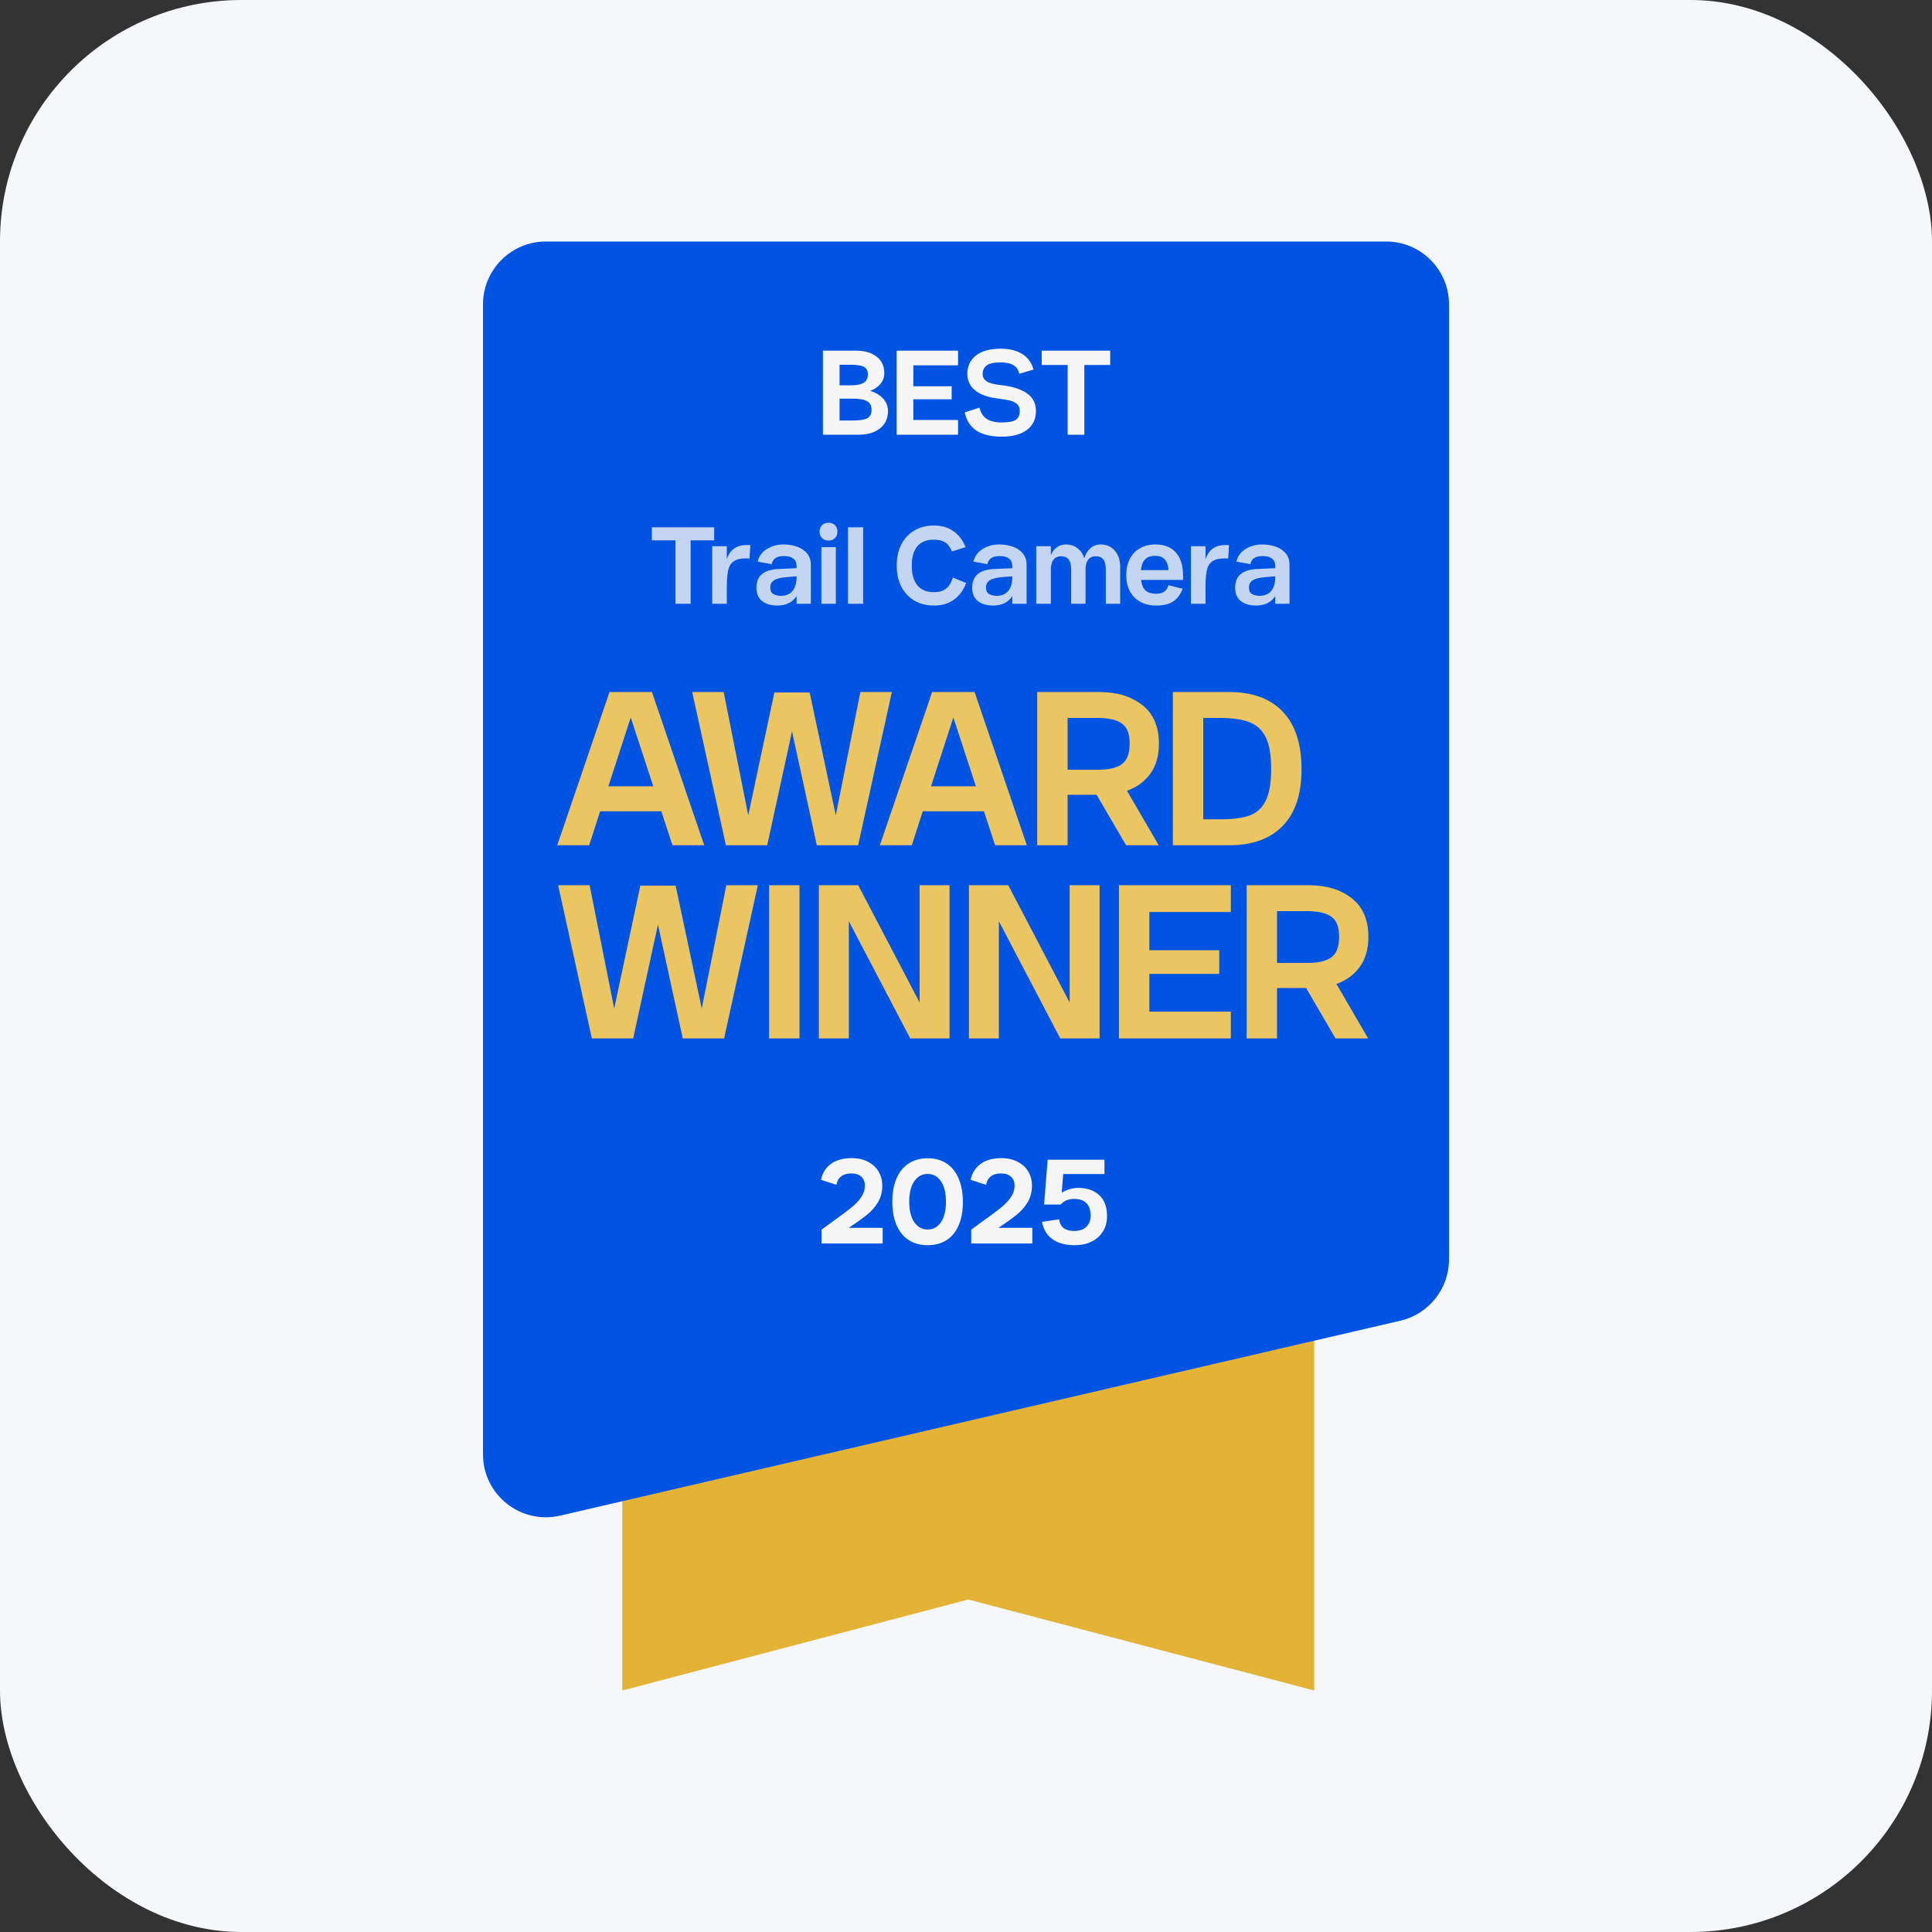 <svg xmlns="http://www.w3.org/2000/svg" fill="none" viewBox="0 0 160 160" height="160" width="160">
<rect x="0" y="0" width="160" height="160" fill="#333333" stroke="none"/>
<rect fill="#F5F7FA" rx="20" height="160" width="160"></rect>
<path fill="#E4B336" d="M51.535 105.954H108.837V140L80.186 132.465L51.535 140V105.954Z"></path>
<path fill="#0054E1" d="M40 25.209C40 22.332 42.332 20 45.209 20H114.791C117.668 20 120 22.332 120 25.209V104.301C120 106.725 118.329 108.828 115.968 109.376L46.387 125.518C43.121 126.276 40 123.796 40 120.444V25.209Z"></path>
<path fill="#F5F5F5" d="M68.15 29.039H70.91C71.607 29.039 72.168 29.205 72.594 29.536C73.021 29.861 73.234 30.317 73.234 30.906C73.234 31.244 73.129 31.539 72.919 31.789C72.716 32.032 72.435 32.225 72.077 32.367C72.537 32.516 72.895 32.736 73.153 33.027C73.41 33.311 73.538 33.649 73.538 34.042C73.538 34.657 73.315 35.138 72.868 35.483C72.422 35.828 71.837 36 71.113 36H68.15V29.039ZM70.646 34.823C71.194 34.823 71.586 34.762 71.823 34.64C72.06 34.512 72.178 34.282 72.178 33.95C72.178 33.605 72.057 33.365 71.813 33.23C71.576 33.088 71.187 33.017 70.646 33.017H69.53V34.823H70.646ZM70.443 31.911C70.944 31.911 71.306 31.84 71.529 31.698C71.759 31.555 71.874 31.322 71.874 30.997C71.874 30.7 71.762 30.493 71.539 30.378C71.323 30.263 70.957 30.206 70.443 30.206H69.53V31.911H70.443ZM74.258 29.039H79.342V30.257H75.638V31.992H78.814V33.067H75.638V34.782H79.342V36H74.258V29.039ZM81.114 33.758C81.209 34.17 81.405 34.478 81.703 34.681C82.001 34.884 82.417 34.985 82.951 34.985C83.506 34.985 83.895 34.914 84.118 34.772C84.341 34.623 84.453 34.376 84.453 34.031C84.453 33.788 84.379 33.599 84.23 33.463C84.081 33.328 83.881 33.23 83.631 33.169C83.381 33.108 83.025 33.05 82.566 32.996C81.774 32.895 81.165 32.668 80.739 32.317C80.32 31.965 80.11 31.512 80.11 30.957C80.11 30.321 80.347 29.817 80.82 29.445C81.3 29.066 81.984 28.877 82.87 28.877C83.6 28.877 84.199 29.026 84.666 29.323C85.133 29.614 85.441 30.04 85.589 30.602L84.412 30.957C84.345 30.632 84.186 30.395 83.935 30.247C83.685 30.091 83.323 30.013 82.85 30.013C82.295 30.013 81.909 30.101 81.693 30.277C81.483 30.453 81.378 30.683 81.378 30.967C81.378 31.224 81.487 31.427 81.703 31.576C81.919 31.725 82.308 31.829 82.87 31.89C83.837 31.999 84.564 32.229 85.052 32.58C85.545 32.925 85.792 33.409 85.792 34.031C85.792 34.715 85.539 35.242 85.031 35.614C84.531 35.98 83.844 36.162 82.971 36.162C82.058 36.162 81.351 35.993 80.851 35.655C80.35 35.317 80.032 34.816 79.897 34.153L81.114 33.758ZM88.42 30.226H86.269V29.039H91.941V30.226H89.8V36H88.42V30.226Z"></path>
<path fill-opacity="0.8" fill="#F5F5F5" d="M55.941 44.748H53.984V43.668H59.144V44.748H57.196V50H55.941V44.748ZM58.982 45.237H60.191V46.308C60.327 45.914 60.527 45.622 60.791 45.431C61.056 45.234 61.416 45.136 61.871 45.136C61.988 45.136 62.077 45.139 62.139 45.145L62.074 46.253C62.007 46.246 61.911 46.243 61.788 46.243C61.333 46.243 60.991 46.323 60.764 46.483C60.536 46.643 60.385 46.88 60.311 47.194C60.237 47.508 60.197 47.948 60.191 48.514V50H58.982V45.237ZM65.968 46.88C65.968 46.597 65.876 46.388 65.691 46.253C65.507 46.117 65.254 46.05 64.934 46.05C64.627 46.05 64.39 46.105 64.224 46.216C64.057 46.32 63.953 46.489 63.91 46.723L62.747 46.511C62.851 46.068 63.104 45.72 63.504 45.468C63.91 45.216 64.371 45.09 64.888 45.09C65.276 45.09 65.642 45.148 65.987 45.265C66.331 45.382 66.611 45.566 66.826 45.819C67.042 46.071 67.15 46.388 67.15 46.77V50H65.968V49.363C65.802 49.622 65.584 49.819 65.313 49.954C65.042 50.083 64.728 50.148 64.371 50.148C63.854 50.148 63.436 50.025 63.116 49.779C62.802 49.532 62.645 49.163 62.645 48.671C62.645 47.68 63.267 47.163 64.51 47.12L65.968 47.056V46.88ZM63.79 48.652C63.79 48.929 63.879 49.114 64.057 49.206C64.242 49.298 64.442 49.345 64.657 49.345C65.082 49.345 65.405 49.212 65.626 48.948C65.848 48.683 65.962 48.302 65.968 47.803V47.729L65.147 47.794C64.648 47.837 64.297 47.926 64.094 48.062C63.891 48.197 63.79 48.394 63.79 48.652ZM68.022 45.311H69.222V50H68.022V45.311ZM68.078 44.564C68.219 44.699 68.401 44.767 68.622 44.767C68.838 44.767 69.013 44.699 69.148 44.564C69.284 44.428 69.351 44.25 69.351 44.028C69.351 43.807 69.284 43.628 69.148 43.493C69.013 43.358 68.838 43.29 68.622 43.29C68.401 43.29 68.219 43.358 68.078 43.493C67.942 43.628 67.875 43.807 67.875 44.028C67.875 44.25 67.942 44.428 68.078 44.564ZM70.226 43.668H71.481V50H70.226V43.668ZM77.345 50.148C76.729 50.148 76.188 50.012 75.72 49.742C75.259 49.465 74.899 49.077 74.64 48.579C74.388 48.08 74.262 47.499 74.262 46.834C74.262 46.17 74.388 45.588 74.64 45.09C74.899 44.591 75.259 44.207 75.72 43.936C76.188 43.659 76.729 43.521 77.345 43.521C77.985 43.521 78.523 43.678 78.96 43.991C79.403 44.299 79.738 44.739 79.966 45.311L78.84 45.671C78.698 45.327 78.511 45.077 78.277 44.923C78.049 44.77 77.735 44.693 77.335 44.693C76.739 44.693 76.283 44.874 75.969 45.237C75.662 45.6 75.508 46.136 75.508 46.843C75.508 47.563 75.665 48.111 75.979 48.486C76.292 48.855 76.745 49.04 77.335 49.04C77.766 49.04 78.102 48.945 78.341 48.754C78.588 48.563 78.778 48.255 78.914 47.831L80.012 48.283C79.79 48.874 79.455 49.332 79.006 49.658C78.557 49.985 78.003 50.148 77.345 50.148ZM83.835 46.88C83.835 46.597 83.743 46.388 83.559 46.253C83.374 46.117 83.122 46.05 82.802 46.05C82.494 46.05 82.257 46.105 82.091 46.216C81.925 46.32 81.82 46.489 81.777 46.723L80.614 46.511C80.719 46.068 80.971 45.72 81.371 45.468C81.777 45.216 82.239 45.09 82.756 45.09C83.143 45.09 83.509 45.148 83.854 45.265C84.198 45.382 84.478 45.566 84.694 45.819C84.909 46.071 85.017 46.388 85.017 46.77V50H83.835V49.363C83.669 49.622 83.451 49.819 83.18 49.954C82.909 50.083 82.596 50.148 82.239 50.148C81.722 50.148 81.303 50.025 80.983 49.779C80.67 49.532 80.513 49.163 80.513 48.671C80.513 47.68 81.134 47.163 82.377 47.12L83.835 47.056V46.88ZM81.657 48.652C81.657 48.929 81.746 49.114 81.925 49.206C82.109 49.298 82.309 49.345 82.525 49.345C82.949 49.345 83.272 49.212 83.494 48.948C83.716 48.683 83.829 48.302 83.835 47.803V47.729L83.014 47.794C82.516 47.837 82.165 47.926 81.962 48.062C81.759 48.197 81.657 48.394 81.657 48.652ZM85.818 45.237H87.027V45.967C87.15 45.69 87.32 45.474 87.535 45.32C87.75 45.167 88 45.09 88.283 45.09C88.652 45.09 88.969 45.194 89.233 45.404C89.504 45.606 89.692 45.886 89.796 46.243C89.901 45.886 90.07 45.606 90.304 45.404C90.538 45.194 90.821 45.09 91.153 45.09C91.639 45.09 92.03 45.262 92.325 45.606C92.621 45.945 92.768 46.397 92.768 46.963V50H91.578V47.194C91.578 46.794 91.51 46.508 91.375 46.336C91.246 46.157 91.033 46.068 90.738 46.068C90.473 46.068 90.267 46.16 90.119 46.345C89.978 46.529 89.904 46.794 89.898 47.139V50H88.707V47.194C88.707 46.794 88.64 46.508 88.504 46.336C88.375 46.157 88.163 46.068 87.867 46.068C87.603 46.068 87.397 46.16 87.249 46.345C87.107 46.529 87.034 46.794 87.027 47.139V50H85.818V45.237ZM95.742 50.148C95.238 50.148 94.798 50.043 94.422 49.834C94.053 49.625 93.767 49.332 93.564 48.957C93.367 48.575 93.269 48.129 93.269 47.619C93.269 47.114 93.367 46.671 93.564 46.29C93.761 45.908 94.041 45.613 94.404 45.404C94.773 45.194 95.204 45.09 95.696 45.09C96.422 45.09 96.982 45.311 97.376 45.754C97.77 46.197 97.97 46.822 97.976 47.628V48.025H94.496C94.546 48.425 94.669 48.717 94.865 48.902C95.062 49.08 95.355 49.169 95.742 49.169C96.038 49.169 96.262 49.114 96.416 49.003C96.576 48.892 96.696 48.711 96.776 48.459L97.939 48.763C97.754 49.249 97.487 49.603 97.136 49.825C96.791 50.04 96.327 50.148 95.742 50.148ZM96.776 47.213C96.745 46.825 96.641 46.533 96.462 46.336C96.29 46.133 96.025 46.031 95.668 46.031C95.299 46.031 95.019 46.13 94.829 46.327C94.638 46.523 94.524 46.819 94.487 47.213H96.776ZM98.625 45.237H99.834V46.308C99.97 45.914 100.17 45.622 100.434 45.431C100.699 45.234 101.059 45.136 101.514 45.136C101.631 45.136 101.72 45.139 101.782 45.145L101.717 46.253C101.649 46.246 101.554 46.243 101.431 46.243C100.976 46.243 100.634 46.323 100.406 46.483C100.179 46.643 100.028 46.88 99.954 47.194C99.88 47.508 99.84 47.948 99.834 48.514V50H98.625V45.237ZM105.611 46.88C105.611 46.597 105.519 46.388 105.334 46.253C105.149 46.117 104.897 46.05 104.577 46.05C104.27 46.05 104.033 46.105 103.866 46.216C103.7 46.32 103.596 46.489 103.553 46.723L102.39 46.511C102.494 46.068 102.747 45.72 103.147 45.468C103.553 45.216 104.014 45.09 104.531 45.09C104.919 45.09 105.285 45.148 105.629 45.265C105.974 45.382 106.254 45.566 106.469 45.819C106.685 46.071 106.792 46.388 106.792 46.77V50H105.611V49.363C105.445 49.622 105.226 49.819 104.956 49.954C104.685 50.083 104.371 50.148 104.014 50.148C103.497 50.148 103.079 50.025 102.759 49.779C102.445 49.532 102.288 49.163 102.288 48.671C102.288 47.68 102.91 47.163 104.153 47.12L105.611 47.056V46.88ZM103.433 48.652C103.433 48.929 103.522 49.114 103.7 49.206C103.885 49.298 104.085 49.345 104.3 49.345C104.725 49.345 105.048 49.212 105.269 48.948C105.491 48.683 105.605 48.302 105.611 47.803V47.729L104.789 47.794C104.291 47.837 103.94 47.926 103.737 48.062C103.534 48.197 103.433 48.394 103.433 48.652Z"></path>
<path fill="#ECC563" d="M54.768 67.188H49.7L48.793 70H46.148L50.476 57.311H53.991L58.319 70H55.693L54.768 67.188ZM54.102 65.117L52.234 59.419L50.384 65.117H54.102ZM65.591 60.566L63.538 70H60.116L57.323 57.311H59.931L61.966 67.521L64.13 57.348H67.053L69.217 67.521L71.252 57.311H73.86L71.067 70H67.645L65.591 60.566ZM81.487 67.188H76.418L75.512 70H72.867L77.195 57.311H80.71L85.038 70H82.411L81.487 67.188ZM80.821 65.117L78.952 59.419L77.103 65.117H80.821ZM85.896 57.311H91.057C92.5 57.311 93.677 57.668 94.59 58.383C95.515 59.099 95.977 60.166 95.977 61.584C95.977 62.583 95.743 63.409 95.274 64.062C94.806 64.716 94.158 65.191 93.332 65.487L95.959 70H93.258L90.816 65.82H88.412V70H85.896V57.311ZM90.909 63.748C91.822 63.748 92.487 63.594 92.907 63.285C93.338 62.977 93.554 62.404 93.554 61.565C93.554 60.764 93.338 60.215 92.907 59.919C92.487 59.611 91.822 59.456 90.909 59.456H88.412V63.748H90.909ZM97.133 57.311H101.794C103.718 57.311 105.198 57.853 106.234 58.938C107.27 60.024 107.787 61.614 107.787 63.711C107.787 65.783 107.263 67.349 106.215 68.409C105.179 69.47 103.706 70 101.794 70H97.133V57.311ZM100.999 67.854C102.059 67.854 102.886 67.749 103.478 67.54C104.082 67.318 104.532 66.905 104.828 66.3C105.124 65.696 105.272 64.821 105.272 63.674C105.272 62.539 105.124 61.67 104.828 61.066C104.532 60.461 104.082 60.042 103.478 59.808C102.873 59.574 102.047 59.456 100.999 59.456H99.648V67.854H100.999ZM54.49 76.566L52.437 86H49.015L46.222 73.311H48.83L50.865 83.521L53.029 73.348H55.952L58.116 83.521L60.151 73.311H62.759L59.966 86H56.544L54.49 76.566ZM63.694 73.311H66.21V86H63.694V73.311ZM67.816 73.311H71.072L76.159 83.022V73.311H78.637V86H75.382L70.295 76.289V86H67.816V73.311ZM80.242 73.311H83.497L88.584 83.022V73.311H91.063V86H87.807L82.72 76.289V86H80.242V73.311ZM92.667 73.311H101.934V75.53H95.183V78.694H100.972V80.654H95.183V83.78H101.934V86H92.667V73.311ZM103.242 73.311H108.402C109.845 73.311 111.023 73.668 111.936 74.383C112.86 75.099 113.323 76.165 113.323 77.584C113.323 78.582 113.089 79.409 112.62 80.062C112.151 80.716 111.504 81.191 110.678 81.487L113.304 86H110.604L108.162 81.82H105.757V86H103.242V73.311ZM108.254 79.748C109.167 79.748 109.833 79.594 110.252 79.285C110.684 78.977 110.9 78.404 110.9 77.565C110.9 76.764 110.684 76.215 110.252 75.919C109.833 75.611 109.167 75.456 108.254 75.456H105.757V79.748H108.254Z"></path>
<path fill="#F5F5F5" d="M70.512 97.179C69.802 97.179 69.386 97.493 69.265 98.122L67.987 97.706C68.115 97.132 68.396 96.689 68.829 96.378C69.268 96.067 69.836 95.911 70.532 95.911C71.066 95.911 71.523 96.016 71.901 96.226C72.287 96.428 72.577 96.702 72.773 97.047C72.969 97.392 73.067 97.771 73.067 98.183C73.067 98.697 72.953 99.15 72.723 99.542C72.493 99.934 72.192 100.282 71.82 100.586C71.455 100.884 70.945 101.249 70.289 101.682H73.098V102.98H68.037V101.834L69.052 101.093C69.714 100.62 70.211 100.248 70.542 99.978C70.874 99.701 71.137 99.417 71.333 99.126C71.529 98.835 71.627 98.521 71.627 98.183C71.627 97.885 71.533 97.645 71.344 97.463C71.154 97.274 70.877 97.179 70.512 97.179ZM79.385 97.595C79.621 98.136 79.74 98.788 79.74 99.552C79.74 100.309 79.621 100.955 79.385 101.489C79.155 102.023 78.82 102.429 78.381 102.706C77.948 102.983 77.431 103.122 76.829 103.122C76.228 103.122 75.707 102.983 75.268 102.706C74.828 102.422 74.49 102.013 74.254 101.479C74.017 100.938 73.899 100.286 73.899 99.522C73.899 98.758 74.017 98.109 74.254 97.575C74.49 97.034 74.828 96.625 75.268 96.347C75.707 96.064 76.228 95.921 76.829 95.921C77.431 95.921 77.948 96.064 78.381 96.347C78.82 96.631 79.155 97.047 79.385 97.595ZM77.925 101.215C78.202 100.81 78.34 100.245 78.34 99.522C78.34 98.798 78.202 98.234 77.925 97.828C77.647 97.422 77.282 97.22 76.829 97.22C76.37 97.22 75.998 97.422 75.714 97.828C75.437 98.234 75.298 98.798 75.298 99.522C75.298 100.245 75.437 100.81 75.714 101.215C75.998 101.621 76.37 101.824 76.829 101.824C77.282 101.824 77.647 101.621 77.925 101.215ZM82.907 97.179C82.198 97.179 81.782 97.493 81.66 98.122L80.382 97.706C80.511 97.132 80.791 96.689 81.224 96.378C81.663 96.067 82.231 95.911 82.928 95.911C83.462 95.911 83.918 96.016 84.297 96.226C84.682 96.428 84.973 96.702 85.169 97.047C85.365 97.392 85.463 97.771 85.463 98.183C85.463 98.697 85.348 99.15 85.118 99.542C84.888 99.934 84.587 100.282 84.216 100.586C83.85 100.884 83.34 101.249 82.684 101.682H85.493V102.98H80.433V101.834L81.447 101.093C82.11 100.62 82.606 100.248 82.938 99.978C83.269 99.701 83.533 99.417 83.729 99.126C83.925 98.835 84.023 98.521 84.023 98.183C84.023 97.885 83.928 97.645 83.739 97.463C83.55 97.274 83.272 97.179 82.907 97.179ZM89.022 103.122C88.238 103.122 87.616 102.956 87.156 102.625C86.696 102.294 86.409 101.813 86.294 101.185L87.704 100.982C87.764 101.327 87.9 101.573 88.109 101.722C88.326 101.871 88.606 101.945 88.951 101.945C89.384 101.945 89.718 101.834 89.955 101.611C90.198 101.381 90.32 101.07 90.32 100.678C90.32 100.211 90.202 99.863 89.965 99.633C89.735 99.403 89.397 99.288 88.951 99.288C88.478 99.288 88.109 99.444 87.846 99.755H86.466L86.76 96.043H91.466V97.23H88.048L87.927 98.771C88.373 98.507 88.826 98.376 89.286 98.376C90.016 98.376 90.597 98.575 91.03 98.974C91.463 99.366 91.679 99.948 91.679 100.718C91.679 101.205 91.564 101.631 91.334 101.996C91.111 102.354 90.797 102.632 90.391 102.828C89.985 103.024 89.529 103.122 89.022 103.122Z"></path>
</svg>
